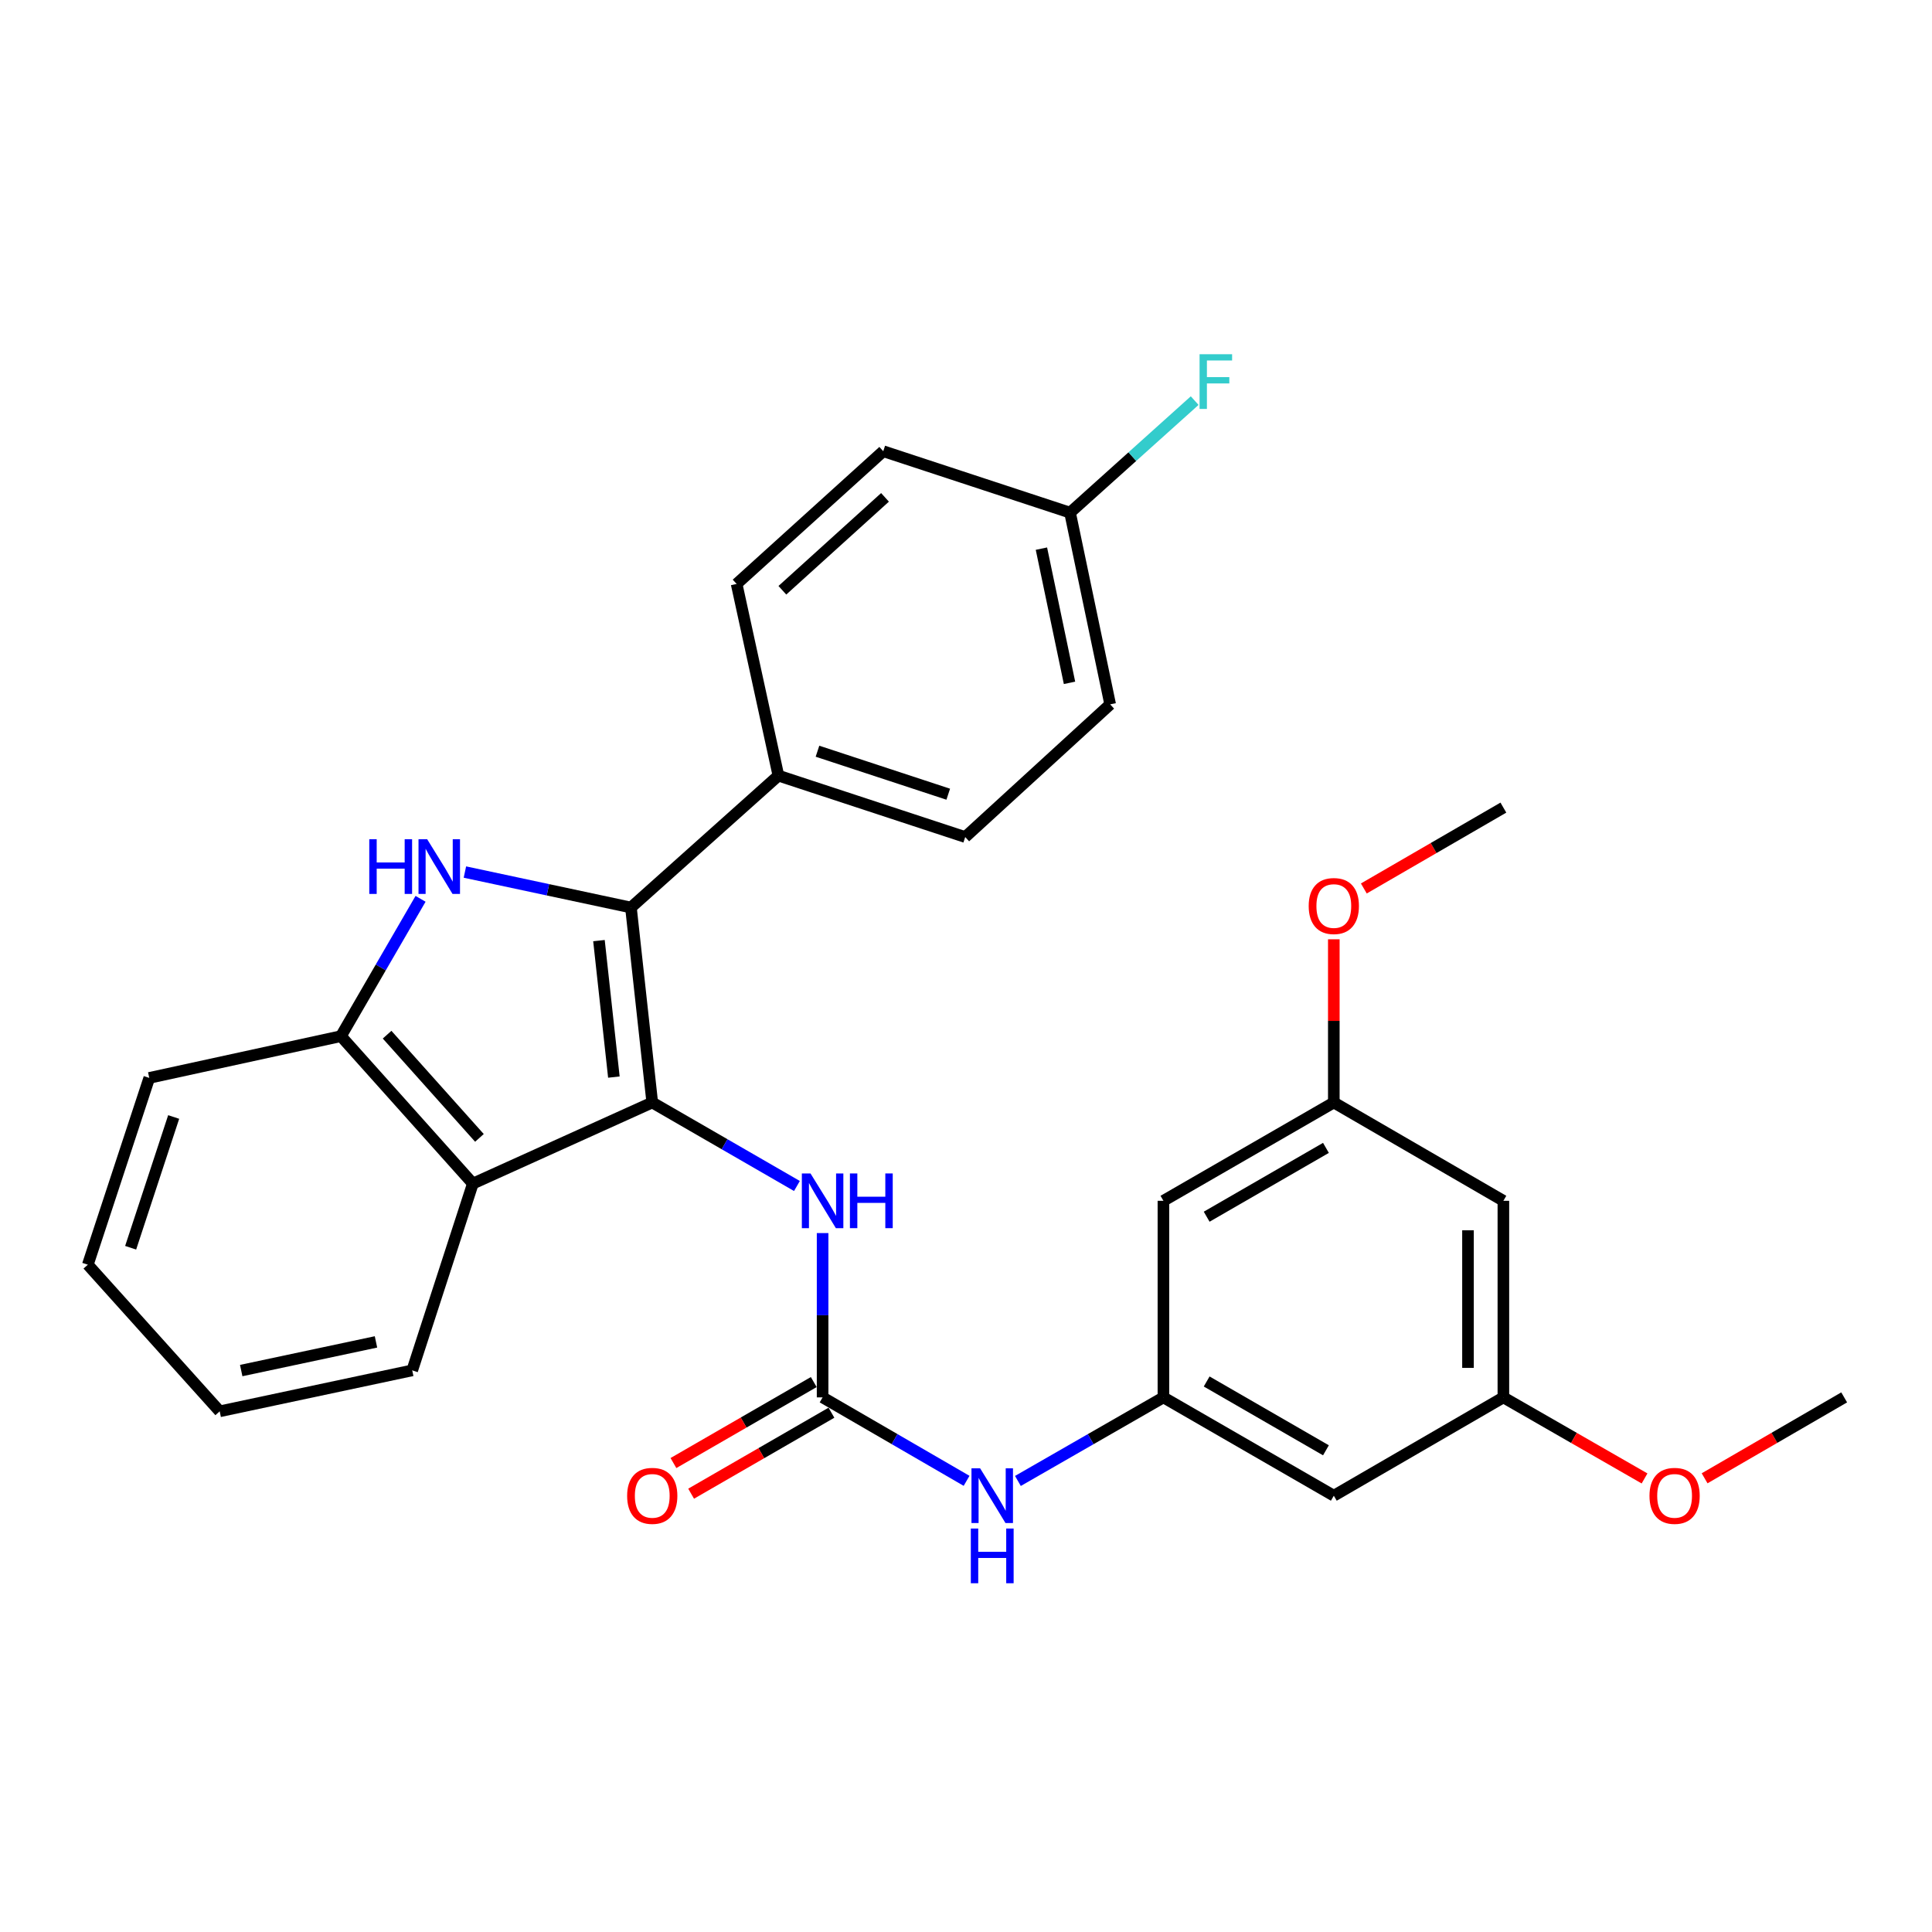 <?xml version='1.0' encoding='iso-8859-1'?>
<svg version='1.1' baseProfile='full'
              xmlns='http://www.w3.org/2000/svg'
                      xmlns:rdkit='http://www.rdkit.org/xml'
                      xmlns:xlink='http://www.w3.org/1999/xlink'
                  xml:space='preserve'
width='1000px' height='1000px' viewBox='0 0 1000 1000'>
<!-- END OF HEADER -->
<rect style='opacity:1.0;fill:#FFFFFF;stroke:none' width='1000' height='1000' x='0' y='0'> </rect>
<path class='bond-0' d='M 337.603,570.646 L 326.573,469.732' style='fill:none;fill-rule:evenodd;stroke:#000000;stroke-width:6px;stroke-linecap:butt;stroke-linejoin:miter;stroke-opacity:1' />
<path class='bond-0' d='M 317.741,557.499 L 310.019,486.859' style='fill:none;fill-rule:evenodd;stroke:#000000;stroke-width:6px;stroke-linecap:butt;stroke-linejoin:miter;stroke-opacity:1' />
<path class='bond-2' d='M 337.603,570.646 L 244.749,612.631' style='fill:none;fill-rule:evenodd;stroke:#000000;stroke-width:6px;stroke-linecap:butt;stroke-linejoin:miter;stroke-opacity:1' />
<path class='bond-5' d='M 337.603,570.646 L 375.048,592.257' style='fill:none;fill-rule:evenodd;stroke:#000000;stroke-width:6px;stroke-linecap:butt;stroke-linejoin:miter;stroke-opacity:1' />
<path class='bond-5' d='M 375.048,592.257 L 412.492,613.868' style='fill:none;fill-rule:evenodd;stroke:#0000FF;stroke-width:6px;stroke-linecap:butt;stroke-linejoin:miter;stroke-opacity:1' />
<path class='bond-1' d='M 326.573,469.732 L 283.604,460.552' style='fill:none;fill-rule:evenodd;stroke:#000000;stroke-width:6px;stroke-linecap:butt;stroke-linejoin:miter;stroke-opacity:1' />
<path class='bond-1' d='M 283.604,460.552 L 240.635,451.372' style='fill:none;fill-rule:evenodd;stroke:#0000FF;stroke-width:6px;stroke-linecap:butt;stroke-linejoin:miter;stroke-opacity:1' />
<path class='bond-8' d='M 326.573,469.732 L 402.902,401.462' style='fill:none;fill-rule:evenodd;stroke:#000000;stroke-width:6px;stroke-linecap:butt;stroke-linejoin:miter;stroke-opacity:1' />
<path class='bond-29' d='M 217.678,465.232 L 197.073,500.772' style='fill:none;fill-rule:evenodd;stroke:#0000FF;stroke-width:6px;stroke-linecap:butt;stroke-linejoin:miter;stroke-opacity:1' />
<path class='bond-29' d='M 197.073,500.772 L 176.469,536.312' style='fill:none;fill-rule:evenodd;stroke:#000000;stroke-width:6px;stroke-linecap:butt;stroke-linejoin:miter;stroke-opacity:1' />
<path class='bond-4' d='M 244.749,612.631 L 176.469,536.312' style='fill:none;fill-rule:evenodd;stroke:#000000;stroke-width:6px;stroke-linecap:butt;stroke-linejoin:miter;stroke-opacity:1' />
<path class='bond-4' d='M 248.157,588.971 L 200.361,535.547' style='fill:none;fill-rule:evenodd;stroke:#000000;stroke-width:6px;stroke-linecap:butt;stroke-linejoin:miter;stroke-opacity:1' />
<path class='bond-21' d='M 244.749,612.631 L 213.366,709.302' style='fill:none;fill-rule:evenodd;stroke:#000000;stroke-width:6px;stroke-linecap:butt;stroke-linejoin:miter;stroke-opacity:1' />
<path class='bond-3' d='M 425.777,723.283 L 425.777,680.761' style='fill:none;fill-rule:evenodd;stroke:#000000;stroke-width:6px;stroke-linecap:butt;stroke-linejoin:miter;stroke-opacity:1' />
<path class='bond-3' d='M 425.777,680.761 L 425.777,638.239' style='fill:none;fill-rule:evenodd;stroke:#0000FF;stroke-width:6px;stroke-linecap:butt;stroke-linejoin:miter;stroke-opacity:1' />
<path class='bond-7' d='M 425.777,723.283 L 463.037,744.88' style='fill:none;fill-rule:evenodd;stroke:#000000;stroke-width:6px;stroke-linecap:butt;stroke-linejoin:miter;stroke-opacity:1' />
<path class='bond-7' d='M 463.037,744.88 L 500.298,766.477' style='fill:none;fill-rule:evenodd;stroke:#0000FF;stroke-width:6px;stroke-linecap:butt;stroke-linejoin:miter;stroke-opacity:1' />
<path class='bond-11' d='M 421.199,715.352 L 384.885,736.31' style='fill:none;fill-rule:evenodd;stroke:#000000;stroke-width:6px;stroke-linecap:butt;stroke-linejoin:miter;stroke-opacity:1' />
<path class='bond-11' d='M 384.885,736.31 L 348.571,757.269' style='fill:none;fill-rule:evenodd;stroke:#FF0000;stroke-width:6px;stroke-linecap:butt;stroke-linejoin:miter;stroke-opacity:1' />
<path class='bond-11' d='M 430.355,731.215 L 394.041,752.174' style='fill:none;fill-rule:evenodd;stroke:#000000;stroke-width:6px;stroke-linecap:butt;stroke-linejoin:miter;stroke-opacity:1' />
<path class='bond-11' d='M 394.041,752.174 L 357.727,773.133' style='fill:none;fill-rule:evenodd;stroke:#FF0000;stroke-width:6px;stroke-linecap:butt;stroke-linejoin:miter;stroke-opacity:1' />
<path class='bond-24' d='M 176.469,536.312 L 77.264,557.926' style='fill:none;fill-rule:evenodd;stroke:#000000;stroke-width:6px;stroke-linecap:butt;stroke-linejoin:miter;stroke-opacity:1' />
<path class='bond-6' d='M 602.186,723.283 L 564.528,744.911' style='fill:none;fill-rule:evenodd;stroke:#000000;stroke-width:6px;stroke-linecap:butt;stroke-linejoin:miter;stroke-opacity:1' />
<path class='bond-6' d='M 564.528,744.911 L 526.869,766.538' style='fill:none;fill-rule:evenodd;stroke:#0000FF;stroke-width:6px;stroke-linecap:butt;stroke-linejoin:miter;stroke-opacity:1' />
<path class='bond-9' d='M 602.186,723.283 L 690.38,774.173' style='fill:none;fill-rule:evenodd;stroke:#000000;stroke-width:6px;stroke-linecap:butt;stroke-linejoin:miter;stroke-opacity:1' />
<path class='bond-9' d='M 624.569,715.052 L 686.305,750.675' style='fill:none;fill-rule:evenodd;stroke:#000000;stroke-width:6px;stroke-linecap:butt;stroke-linejoin:miter;stroke-opacity:1' />
<path class='bond-10' d='M 602.186,723.283 L 602.186,621.535' style='fill:none;fill-rule:evenodd;stroke:#000000;stroke-width:6px;stroke-linecap:butt;stroke-linejoin:miter;stroke-opacity:1' />
<path class='bond-15' d='M 402.902,401.462 L 499.593,433.251' style='fill:none;fill-rule:evenodd;stroke:#000000;stroke-width:6px;stroke-linecap:butt;stroke-linejoin:miter;stroke-opacity:1' />
<path class='bond-15' d='M 423.126,388.83 L 490.81,411.082' style='fill:none;fill-rule:evenodd;stroke:#000000;stroke-width:6px;stroke-linecap:butt;stroke-linejoin:miter;stroke-opacity:1' />
<path class='bond-16' d='M 402.902,401.462 L 381.278,302.247' style='fill:none;fill-rule:evenodd;stroke:#000000;stroke-width:6px;stroke-linecap:butt;stroke-linejoin:miter;stroke-opacity:1' />
<path class='bond-12' d='M 690.38,774.173 L 778.147,723.283' style='fill:none;fill-rule:evenodd;stroke:#000000;stroke-width:6px;stroke-linecap:butt;stroke-linejoin:miter;stroke-opacity:1' />
<path class='bond-13' d='M 602.186,621.535 L 690.38,570.646' style='fill:none;fill-rule:evenodd;stroke:#000000;stroke-width:6px;stroke-linecap:butt;stroke-linejoin:miter;stroke-opacity:1' />
<path class='bond-13' d='M 624.569,629.767 L 686.305,594.144' style='fill:none;fill-rule:evenodd;stroke:#000000;stroke-width:6px;stroke-linecap:butt;stroke-linejoin:miter;stroke-opacity:1' />
<path class='bond-22' d='M 778.147,723.283 L 814.68,744.262' style='fill:none;fill-rule:evenodd;stroke:#000000;stroke-width:6px;stroke-linecap:butt;stroke-linejoin:miter;stroke-opacity:1' />
<path class='bond-22' d='M 814.68,744.262 L 851.214,765.241' style='fill:none;fill-rule:evenodd;stroke:#FF0000;stroke-width:6px;stroke-linecap:butt;stroke-linejoin:miter;stroke-opacity:1' />
<path class='bond-32' d='M 778.147,723.283 L 778.147,621.535' style='fill:none;fill-rule:evenodd;stroke:#000000;stroke-width:6px;stroke-linecap:butt;stroke-linejoin:miter;stroke-opacity:1' />
<path class='bond-32' d='M 759.83,708.021 L 759.83,636.797' style='fill:none;fill-rule:evenodd;stroke:#000000;stroke-width:6px;stroke-linecap:butt;stroke-linejoin:miter;stroke-opacity:1' />
<path class='bond-14' d='M 690.38,570.646 L 778.147,621.535' style='fill:none;fill-rule:evenodd;stroke:#000000;stroke-width:6px;stroke-linecap:butt;stroke-linejoin:miter;stroke-opacity:1' />
<path class='bond-23' d='M 690.38,570.646 L 690.38,528.413' style='fill:none;fill-rule:evenodd;stroke:#000000;stroke-width:6px;stroke-linecap:butt;stroke-linejoin:miter;stroke-opacity:1' />
<path class='bond-23' d='M 690.38,528.413 L 690.38,486.181' style='fill:none;fill-rule:evenodd;stroke:#FF0000;stroke-width:6px;stroke-linecap:butt;stroke-linejoin:miter;stroke-opacity:1' />
<path class='bond-19' d='M 499.593,433.251 L 574.62,364.574' style='fill:none;fill-rule:evenodd;stroke:#000000;stroke-width:6px;stroke-linecap:butt;stroke-linejoin:miter;stroke-opacity:1' />
<path class='bond-18' d='M 381.278,302.247 L 457.17,233.55' style='fill:none;fill-rule:evenodd;stroke:#000000;stroke-width:6px;stroke-linecap:butt;stroke-linejoin:miter;stroke-opacity:1' />
<path class='bond-18' d='M 404.954,305.522 L 458.078,257.434' style='fill:none;fill-rule:evenodd;stroke:#000000;stroke-width:6px;stroke-linecap:butt;stroke-linejoin:miter;stroke-opacity:1' />
<path class='bond-17' d='M 553.851,265.339 L 457.17,233.55' style='fill:none;fill-rule:evenodd;stroke:#000000;stroke-width:6px;stroke-linecap:butt;stroke-linejoin:miter;stroke-opacity:1' />
<path class='bond-20' d='M 553.851,265.339 L 586.104,236.347' style='fill:none;fill-rule:evenodd;stroke:#000000;stroke-width:6px;stroke-linecap:butt;stroke-linejoin:miter;stroke-opacity:1' />
<path class='bond-20' d='M 586.104,236.347 L 618.358,207.356' style='fill:none;fill-rule:evenodd;stroke:#33CCCC;stroke-width:6px;stroke-linecap:butt;stroke-linejoin:miter;stroke-opacity:1' />
<path class='bond-31' d='M 553.851,265.339 L 574.62,364.574' style='fill:none;fill-rule:evenodd;stroke:#000000;stroke-width:6px;stroke-linecap:butt;stroke-linejoin:miter;stroke-opacity:1' />
<path class='bond-31' d='M 539.038,283.977 L 553.576,353.441' style='fill:none;fill-rule:evenodd;stroke:#000000;stroke-width:6px;stroke-linecap:butt;stroke-linejoin:miter;stroke-opacity:1' />
<path class='bond-27' d='M 213.366,709.302 L 113.714,730.498' style='fill:none;fill-rule:evenodd;stroke:#000000;stroke-width:6px;stroke-linecap:butt;stroke-linejoin:miter;stroke-opacity:1' />
<path class='bond-27' d='M 194.608,694.566 L 124.851,709.403' style='fill:none;fill-rule:evenodd;stroke:#000000;stroke-width:6px;stroke-linecap:butt;stroke-linejoin:miter;stroke-opacity:1' />
<path class='bond-25' d='M 882.305,765.166 L 918.425,744.225' style='fill:none;fill-rule:evenodd;stroke:#FF0000;stroke-width:6px;stroke-linecap:butt;stroke-linejoin:miter;stroke-opacity:1' />
<path class='bond-25' d='M 918.425,744.225 L 954.545,723.283' style='fill:none;fill-rule:evenodd;stroke:#000000;stroke-width:6px;stroke-linecap:butt;stroke-linejoin:miter;stroke-opacity:1' />
<path class='bond-26' d='M 705.916,459.874 L 742.032,438.946' style='fill:none;fill-rule:evenodd;stroke:#FF0000;stroke-width:6px;stroke-linecap:butt;stroke-linejoin:miter;stroke-opacity:1' />
<path class='bond-26' d='M 742.032,438.946 L 778.147,418.018' style='fill:none;fill-rule:evenodd;stroke:#000000;stroke-width:6px;stroke-linecap:butt;stroke-linejoin:miter;stroke-opacity:1' />
<path class='bond-30' d='M 77.264,557.926 L 45.455,654.607' style='fill:none;fill-rule:evenodd;stroke:#000000;stroke-width:6px;stroke-linecap:butt;stroke-linejoin:miter;stroke-opacity:1' />
<path class='bond-30' d='M 89.892,578.152 L 67.625,645.829' style='fill:none;fill-rule:evenodd;stroke:#000000;stroke-width:6px;stroke-linecap:butt;stroke-linejoin:miter;stroke-opacity:1' />
<path class='bond-28' d='M 113.714,730.498 L 45.455,654.607' style='fill:none;fill-rule:evenodd;stroke:#000000;stroke-width:6px;stroke-linecap:butt;stroke-linejoin:miter;stroke-opacity:1' />
<path  class='atom-2' d='M 191.138 434.375
L 194.978 434.375
L 194.978 446.415
L 209.458 446.415
L 209.458 434.375
L 213.298 434.375
L 213.298 462.695
L 209.458 462.695
L 209.458 449.615
L 194.978 449.615
L 194.978 462.695
L 191.138 462.695
L 191.138 434.375
' fill='#0000FF'/>
<path  class='atom-2' d='M 221.098 434.375
L 230.378 449.375
Q 231.298 450.855, 232.778 453.535
Q 234.258 456.215, 234.338 456.375
L 234.338 434.375
L 238.098 434.375
L 238.098 462.695
L 234.218 462.695
L 224.258 446.295
Q 223.098 444.375, 221.858 442.175
Q 220.658 439.975, 220.298 439.295
L 220.298 462.695
L 216.618 462.695
L 216.618 434.375
L 221.098 434.375
' fill='#0000FF'/>
<path  class='atom-6' d='M 419.517 607.375
L 428.797 622.375
Q 429.717 623.855, 431.197 626.535
Q 432.677 629.215, 432.757 629.375
L 432.757 607.375
L 436.517 607.375
L 436.517 635.695
L 432.637 635.695
L 422.677 619.295
Q 421.517 617.375, 420.277 615.175
Q 419.077 612.975, 418.717 612.295
L 418.717 635.695
L 415.037 635.695
L 415.037 607.375
L 419.517 607.375
' fill='#0000FF'/>
<path  class='atom-6' d='M 439.917 607.375
L 443.757 607.375
L 443.757 619.415
L 458.237 619.415
L 458.237 607.375
L 462.077 607.375
L 462.077 635.695
L 458.237 635.695
L 458.237 622.615
L 443.757 622.615
L 443.757 635.695
L 439.917 635.695
L 439.917 607.375
' fill='#0000FF'/>
<path  class='atom-8' d='M 507.315 760.013
L 516.595 775.013
Q 517.515 776.493, 518.995 779.173
Q 520.475 781.853, 520.555 782.013
L 520.555 760.013
L 524.315 760.013
L 524.315 788.333
L 520.435 788.333
L 510.475 771.933
Q 509.315 770.013, 508.075 767.813
Q 506.875 765.613, 506.515 764.933
L 506.515 788.333
L 502.835 788.333
L 502.835 760.013
L 507.315 760.013
' fill='#0000FF'/>
<path  class='atom-8' d='M 502.495 791.165
L 506.335 791.165
L 506.335 803.205
L 520.815 803.205
L 520.815 791.165
L 524.655 791.165
L 524.655 819.485
L 520.815 819.485
L 520.815 806.405
L 506.335 806.405
L 506.335 819.485
L 502.495 819.485
L 502.495 791.165
' fill='#0000FF'/>
<path  class='atom-12' d='M 324.603 774.253
Q 324.603 767.453, 327.963 763.653
Q 331.323 759.853, 337.603 759.853
Q 343.883 759.853, 347.243 763.653
Q 350.603 767.453, 350.603 774.253
Q 350.603 781.133, 347.203 785.053
Q 343.803 788.933, 337.603 788.933
Q 331.363 788.933, 327.963 785.053
Q 324.603 781.173, 324.603 774.253
M 337.603 785.733
Q 341.923 785.733, 344.243 782.853
Q 346.603 779.933, 346.603 774.253
Q 346.603 768.693, 344.243 765.893
Q 341.923 763.053, 337.603 763.053
Q 333.283 763.053, 330.923 765.853
Q 328.603 768.653, 328.603 774.253
Q 328.603 779.973, 330.923 782.853
Q 333.283 785.733, 337.603 785.733
' fill='#FF0000'/>
<path  class='atom-21' d='M 620.895 183.347
L 637.735 183.347
L 637.735 186.587
L 624.695 186.587
L 624.695 195.187
L 636.295 195.187
L 636.295 198.467
L 624.695 198.467
L 624.695 211.667
L 620.895 211.667
L 620.895 183.347
' fill='#33CCCC'/>
<path  class='atom-23' d='M 853.768 774.253
Q 853.768 767.453, 857.128 763.653
Q 860.488 759.853, 866.768 759.853
Q 873.048 759.853, 876.408 763.653
Q 879.768 767.453, 879.768 774.253
Q 879.768 781.133, 876.368 785.053
Q 872.968 788.933, 866.768 788.933
Q 860.528 788.933, 857.128 785.053
Q 853.768 781.173, 853.768 774.253
M 866.768 785.733
Q 871.088 785.733, 873.408 782.853
Q 875.768 779.933, 875.768 774.253
Q 875.768 768.693, 873.408 765.893
Q 871.088 763.053, 866.768 763.053
Q 862.448 763.053, 860.088 765.853
Q 857.768 768.653, 857.768 774.253
Q 857.768 779.973, 860.088 782.853
Q 862.448 785.733, 866.768 785.733
' fill='#FF0000'/>
<path  class='atom-24' d='M 677.38 468.957
Q 677.38 462.157, 680.74 458.357
Q 684.1 454.557, 690.38 454.557
Q 696.66 454.557, 700.02 458.357
Q 703.38 462.157, 703.38 468.957
Q 703.38 475.837, 699.98 479.757
Q 696.58 483.637, 690.38 483.637
Q 684.14 483.637, 680.74 479.757
Q 677.38 475.877, 677.38 468.957
M 690.38 480.437
Q 694.7 480.437, 697.02 477.557
Q 699.38 474.637, 699.38 468.957
Q 699.38 463.397, 697.02 460.597
Q 694.7 457.757, 690.38 457.757
Q 686.06 457.757, 683.7 460.557
Q 681.38 463.357, 681.38 468.957
Q 681.38 474.677, 683.7 477.557
Q 686.06 480.437, 690.38 480.437
' fill='#FF0000'/>
</svg>
